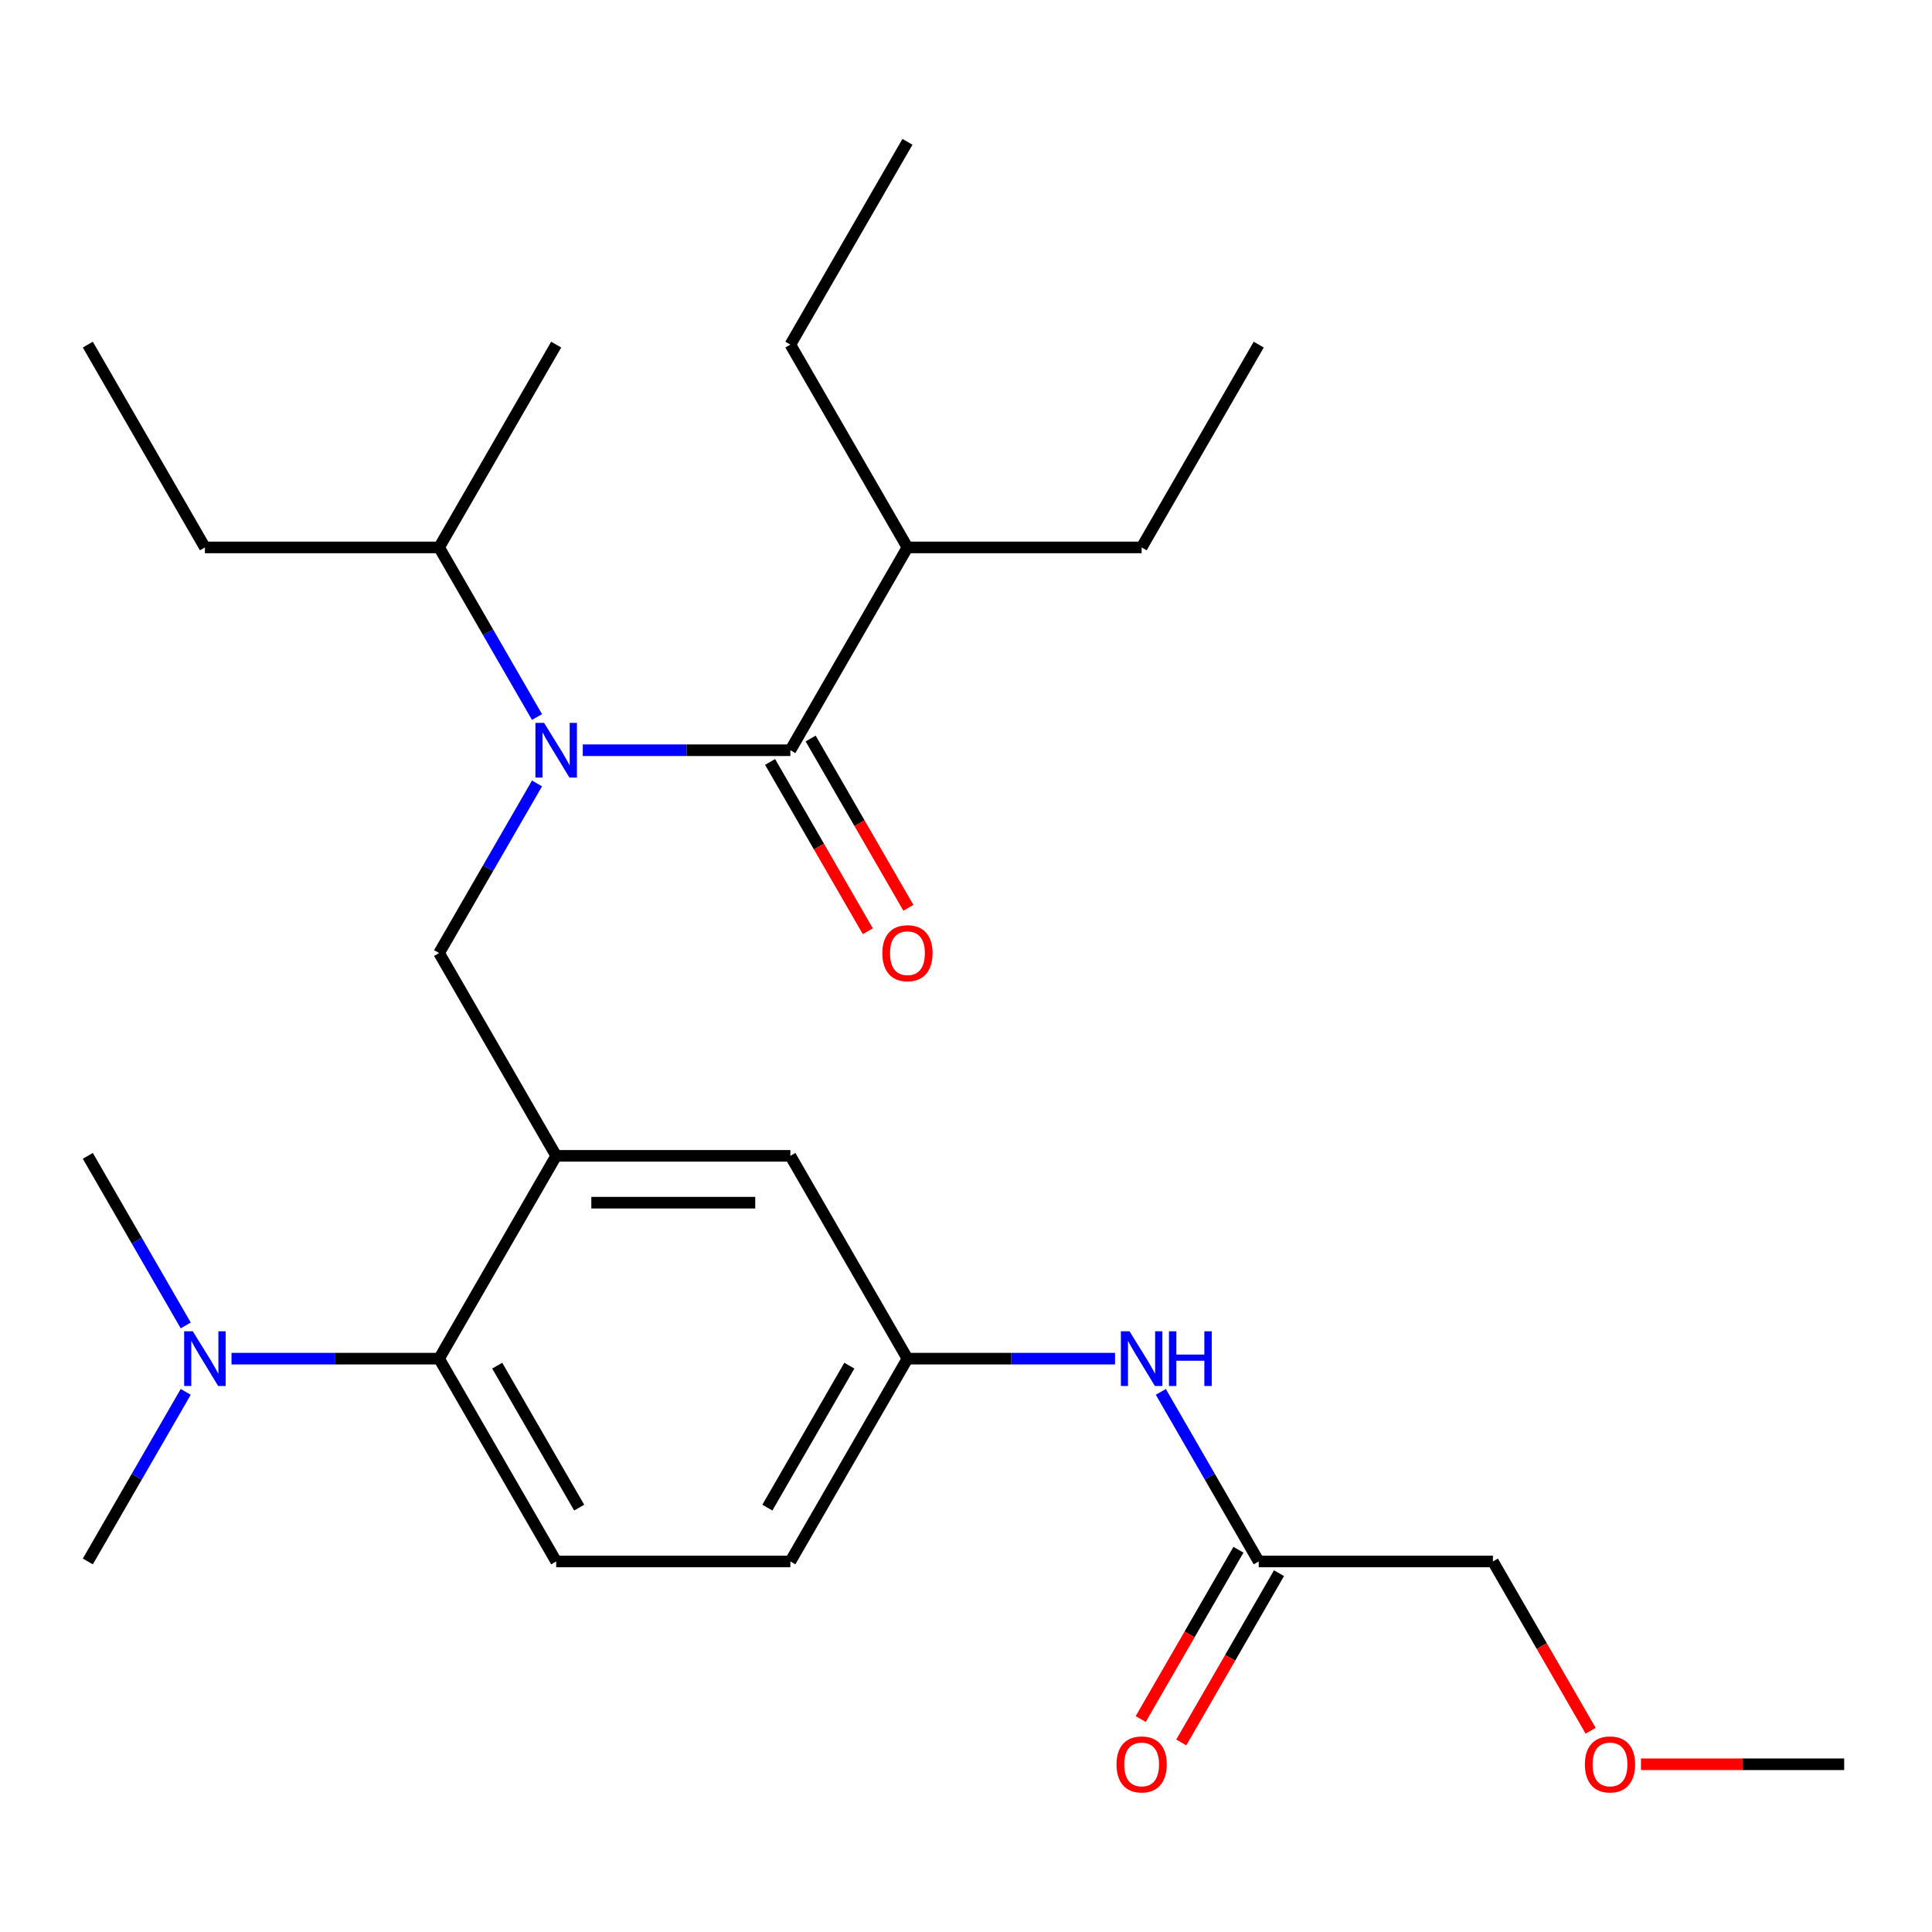 <?xml version='1.0' encoding='iso-8859-1'?>
<svg version='1.1' baseProfile='full'
              xmlns='http://www.w3.org/2000/svg'
                      xmlns:rdkit='http://www.rdkit.org/xml'
                      xmlns:xlink='http://www.w3.org/1999/xlink'
                  xml:space='preserve'
width='1000px' height='1000px' viewBox='0 0 1000 1000'>
<!-- END OF HEADER -->
<rect style='opacity:1.0;fill:#FFFFFF;stroke:none' width='1000' height='1000' x='0' y='0'> </rect>
<path class='bond-0' d='M 600.834,720.427 L 626.175,764.318' style='fill:none;fill-rule:evenodd;stroke:#0000FF;stroke-width:6px;stroke-linecap:butt;stroke-linejoin:miter;stroke-opacity:1' />
<path class='bond-0' d='M 626.175,764.318 L 651.515,808.209' style='fill:none;fill-rule:evenodd;stroke:#000000;stroke-width:6px;stroke-linecap:butt;stroke-linejoin:miter;stroke-opacity:1' />
<path class='bond-1' d='M 577.139,703.236 L 523.418,703.236' style='fill:none;fill-rule:evenodd;stroke:#0000FF;stroke-width:6px;stroke-linecap:butt;stroke-linejoin:miter;stroke-opacity:1' />
<path class='bond-1' d='M 523.418,703.236 L 469.697,703.236' style='fill:none;fill-rule:evenodd;stroke:#000000;stroke-width:6px;stroke-linecap:butt;stroke-linejoin:miter;stroke-opacity:1' />
<path class='bond-2' d='M 772.727,808.209 L 798.022,852.02' style='fill:none;fill-rule:evenodd;stroke:#000000;stroke-width:6px;stroke-linecap:butt;stroke-linejoin:miter;stroke-opacity:1' />
<path class='bond-2' d='M 798.022,852.02 L 823.316,895.832' style='fill:none;fill-rule:evenodd;stroke:#FF0000;stroke-width:6px;stroke-linecap:butt;stroke-linejoin:miter;stroke-opacity:1' />
<path class='bond-3' d='M 772.727,808.209 L 651.515,808.209' style='fill:none;fill-rule:evenodd;stroke:#000000;stroke-width:6px;stroke-linecap:butt;stroke-linejoin:miter;stroke-opacity:1' />
<path class='bond-4' d='M 641.018,802.149 L 615.723,845.96' style='fill:none;fill-rule:evenodd;stroke:#000000;stroke-width:6px;stroke-linecap:butt;stroke-linejoin:miter;stroke-opacity:1' />
<path class='bond-4' d='M 615.723,845.96 L 590.429,889.771' style='fill:none;fill-rule:evenodd;stroke:#FF0000;stroke-width:6px;stroke-linecap:butt;stroke-linejoin:miter;stroke-opacity:1' />
<path class='bond-4' d='M 662.012,814.27 L 636.718,858.081' style='fill:none;fill-rule:evenodd;stroke:#000000;stroke-width:6px;stroke-linecap:butt;stroke-linejoin:miter;stroke-opacity:1' />
<path class='bond-4' d='M 636.718,858.081 L 611.424,901.892' style='fill:none;fill-rule:evenodd;stroke:#FF0000;stroke-width:6px;stroke-linecap:butt;stroke-linejoin:miter;stroke-opacity:1' />
<path class='bond-5' d='M 849.364,913.182 L 901.955,913.182' style='fill:none;fill-rule:evenodd;stroke:#FF0000;stroke-width:6px;stroke-linecap:butt;stroke-linejoin:miter;stroke-opacity:1' />
<path class='bond-5' d='M 901.955,913.182 L 954.545,913.182' style='fill:none;fill-rule:evenodd;stroke:#000000;stroke-width:6px;stroke-linecap:butt;stroke-linejoin:miter;stroke-opacity:1' />
<path class='bond-6' d='M 469.697,283.345 L 590.909,283.345' style='fill:none;fill-rule:evenodd;stroke:#000000;stroke-width:6px;stroke-linecap:butt;stroke-linejoin:miter;stroke-opacity:1' />
<path class='bond-7' d='M 469.697,283.345 L 409.091,178.373' style='fill:none;fill-rule:evenodd;stroke:#000000;stroke-width:6px;stroke-linecap:butt;stroke-linejoin:miter;stroke-opacity:1' />
<path class='bond-8' d='M 469.697,283.345 L 409.091,388.318' style='fill:none;fill-rule:evenodd;stroke:#000000;stroke-width:6px;stroke-linecap:butt;stroke-linejoin:miter;stroke-opacity:1' />
<path class='bond-9' d='M 277.954,405.508 L 252.613,449.4' style='fill:none;fill-rule:evenodd;stroke:#0000FF;stroke-width:6px;stroke-linecap:butt;stroke-linejoin:miter;stroke-opacity:1' />
<path class='bond-9' d='M 252.613,449.4 L 227.273,493.291' style='fill:none;fill-rule:evenodd;stroke:#000000;stroke-width:6px;stroke-linecap:butt;stroke-linejoin:miter;stroke-opacity:1' />
<path class='bond-10' d='M 301.649,388.318 L 355.37,388.318' style='fill:none;fill-rule:evenodd;stroke:#0000FF;stroke-width:6px;stroke-linecap:butt;stroke-linejoin:miter;stroke-opacity:1' />
<path class='bond-10' d='M 355.37,388.318 L 409.091,388.318' style='fill:none;fill-rule:evenodd;stroke:#000000;stroke-width:6px;stroke-linecap:butt;stroke-linejoin:miter;stroke-opacity:1' />
<path class='bond-11' d='M 277.954,371.128 L 252.613,327.237' style='fill:none;fill-rule:evenodd;stroke:#0000FF;stroke-width:6px;stroke-linecap:butt;stroke-linejoin:miter;stroke-opacity:1' />
<path class='bond-11' d='M 252.613,327.237 L 227.273,283.345' style='fill:none;fill-rule:evenodd;stroke:#000000;stroke-width:6px;stroke-linecap:butt;stroke-linejoin:miter;stroke-opacity:1' />
<path class='bond-12' d='M 398.594,394.379 L 423.888,438.19' style='fill:none;fill-rule:evenodd;stroke:#000000;stroke-width:6px;stroke-linecap:butt;stroke-linejoin:miter;stroke-opacity:1' />
<path class='bond-12' d='M 423.888,438.19 L 449.182,482.001' style='fill:none;fill-rule:evenodd;stroke:#FF0000;stroke-width:6px;stroke-linecap:butt;stroke-linejoin:miter;stroke-opacity:1' />
<path class='bond-12' d='M 419.588,382.258 L 444.883,426.069' style='fill:none;fill-rule:evenodd;stroke:#000000;stroke-width:6px;stroke-linecap:butt;stroke-linejoin:miter;stroke-opacity:1' />
<path class='bond-12' d='M 444.883,426.069 L 470.177,469.88' style='fill:none;fill-rule:evenodd;stroke:#FF0000;stroke-width:6px;stroke-linecap:butt;stroke-linejoin:miter;stroke-opacity:1' />
<path class='bond-13' d='M 590.909,283.345 L 651.515,178.373' style='fill:none;fill-rule:evenodd;stroke:#000000;stroke-width:6px;stroke-linecap:butt;stroke-linejoin:miter;stroke-opacity:1' />
<path class='bond-14' d='M 227.273,283.345 L 106.061,283.345' style='fill:none;fill-rule:evenodd;stroke:#000000;stroke-width:6px;stroke-linecap:butt;stroke-linejoin:miter;stroke-opacity:1' />
<path class='bond-15' d='M 227.273,283.345 L 287.879,178.373' style='fill:none;fill-rule:evenodd;stroke:#000000;stroke-width:6px;stroke-linecap:butt;stroke-linejoin:miter;stroke-opacity:1' />
<path class='bond-16' d='M 227.273,493.291 L 287.879,598.264' style='fill:none;fill-rule:evenodd;stroke:#000000;stroke-width:6px;stroke-linecap:butt;stroke-linejoin:miter;stroke-opacity:1' />
<path class='bond-17' d='M 106.061,283.345 L 45.455,178.373' style='fill:none;fill-rule:evenodd;stroke:#000000;stroke-width:6px;stroke-linecap:butt;stroke-linejoin:miter;stroke-opacity:1' />
<path class='bond-18' d='M 45.455,808.209 L 70.795,764.318' style='fill:none;fill-rule:evenodd;stroke:#000000;stroke-width:6px;stroke-linecap:butt;stroke-linejoin:miter;stroke-opacity:1' />
<path class='bond-18' d='M 70.795,764.318 L 96.136,720.427' style='fill:none;fill-rule:evenodd;stroke:#0000FF;stroke-width:6px;stroke-linecap:butt;stroke-linejoin:miter;stroke-opacity:1' />
<path class='bond-19' d='M 96.136,686.046 L 70.795,642.155' style='fill:none;fill-rule:evenodd;stroke:#0000FF;stroke-width:6px;stroke-linecap:butt;stroke-linejoin:miter;stroke-opacity:1' />
<path class='bond-19' d='M 70.795,642.155 L 45.455,598.264' style='fill:none;fill-rule:evenodd;stroke:#000000;stroke-width:6px;stroke-linecap:butt;stroke-linejoin:miter;stroke-opacity:1' />
<path class='bond-20' d='M 119.831,703.236 L 173.552,703.236' style='fill:none;fill-rule:evenodd;stroke:#0000FF;stroke-width:6px;stroke-linecap:butt;stroke-linejoin:miter;stroke-opacity:1' />
<path class='bond-20' d='M 173.552,703.236 L 227.273,703.236' style='fill:none;fill-rule:evenodd;stroke:#000000;stroke-width:6px;stroke-linecap:butt;stroke-linejoin:miter;stroke-opacity:1' />
<path class='bond-21' d='M 469.697,703.236 L 409.091,808.209' style='fill:none;fill-rule:evenodd;stroke:#000000;stroke-width:6px;stroke-linecap:butt;stroke-linejoin:miter;stroke-opacity:1' />
<path class='bond-21' d='M 439.612,706.861 L 397.187,780.342' style='fill:none;fill-rule:evenodd;stroke:#000000;stroke-width:6px;stroke-linecap:butt;stroke-linejoin:miter;stroke-opacity:1' />
<path class='bond-22' d='M 469.697,703.236 L 409.091,598.264' style='fill:none;fill-rule:evenodd;stroke:#000000;stroke-width:6px;stroke-linecap:butt;stroke-linejoin:miter;stroke-opacity:1' />
<path class='bond-23' d='M 409.091,808.209 L 287.879,808.209' style='fill:none;fill-rule:evenodd;stroke:#000000;stroke-width:6px;stroke-linecap:butt;stroke-linejoin:miter;stroke-opacity:1' />
<path class='bond-24' d='M 287.879,808.209 L 227.273,703.236' style='fill:none;fill-rule:evenodd;stroke:#000000;stroke-width:6px;stroke-linecap:butt;stroke-linejoin:miter;stroke-opacity:1' />
<path class='bond-24' d='M 299.782,780.342 L 257.358,706.861' style='fill:none;fill-rule:evenodd;stroke:#000000;stroke-width:6px;stroke-linecap:butt;stroke-linejoin:miter;stroke-opacity:1' />
<path class='bond-25' d='M 227.273,703.236 L 287.879,598.264' style='fill:none;fill-rule:evenodd;stroke:#000000;stroke-width:6px;stroke-linecap:butt;stroke-linejoin:miter;stroke-opacity:1' />
<path class='bond-26' d='M 287.879,598.264 L 409.091,598.264' style='fill:none;fill-rule:evenodd;stroke:#000000;stroke-width:6px;stroke-linecap:butt;stroke-linejoin:miter;stroke-opacity:1' />
<path class='bond-26' d='M 306.061,622.506 L 390.909,622.506' style='fill:none;fill-rule:evenodd;stroke:#000000;stroke-width:6px;stroke-linecap:butt;stroke-linejoin:miter;stroke-opacity:1' />
<path class='bond-27' d='M 409.091,178.373 L 469.697,73.4' style='fill:none;fill-rule:evenodd;stroke:#000000;stroke-width:6px;stroke-linecap:butt;stroke-linejoin:miter;stroke-opacity:1' />
<path  class='atom-0' d='M 584.649 689.076
L 593.929 704.076
Q 594.849 705.556, 596.329 708.236
Q 597.809 710.916, 597.889 711.076
L 597.889 689.076
L 601.649 689.076
L 601.649 717.396
L 597.769 717.396
L 587.809 700.996
Q 586.649 699.076, 585.409 696.876
Q 584.209 694.676, 583.849 693.996
L 583.849 717.396
L 580.169 717.396
L 580.169 689.076
L 584.649 689.076
' fill='#0000FF'/>
<path  class='atom-0' d='M 605.049 689.076
L 608.889 689.076
L 608.889 701.116
L 623.369 701.116
L 623.369 689.076
L 627.209 689.076
L 627.209 717.396
L 623.369 717.396
L 623.369 704.316
L 608.889 704.316
L 608.889 717.396
L 605.049 717.396
L 605.049 689.076
' fill='#0000FF'/>
<path  class='atom-3' d='M 577.909 913.262
Q 577.909 906.462, 581.269 902.662
Q 584.629 898.862, 590.909 898.862
Q 597.189 898.862, 600.549 902.662
Q 603.909 906.462, 603.909 913.262
Q 603.909 920.142, 600.509 924.062
Q 597.109 927.942, 590.909 927.942
Q 584.669 927.942, 581.269 924.062
Q 577.909 920.182, 577.909 913.262
M 590.909 924.742
Q 595.229 924.742, 597.549 921.862
Q 599.909 918.942, 599.909 913.262
Q 599.909 907.702, 597.549 904.902
Q 595.229 902.062, 590.909 902.062
Q 586.589 902.062, 584.229 904.862
Q 581.909 907.662, 581.909 913.262
Q 581.909 918.982, 584.229 921.862
Q 586.589 924.742, 590.909 924.742
' fill='#FF0000'/>
<path  class='atom-4' d='M 820.333 913.262
Q 820.333 906.462, 823.693 902.662
Q 827.053 898.862, 833.333 898.862
Q 839.613 898.862, 842.973 902.662
Q 846.333 906.462, 846.333 913.262
Q 846.333 920.142, 842.933 924.062
Q 839.533 927.942, 833.333 927.942
Q 827.093 927.942, 823.693 924.062
Q 820.333 920.182, 820.333 913.262
M 833.333 924.742
Q 837.653 924.742, 839.973 921.862
Q 842.333 918.942, 842.333 913.262
Q 842.333 907.702, 839.973 904.902
Q 837.653 902.062, 833.333 902.062
Q 829.013 902.062, 826.653 904.862
Q 824.333 907.662, 824.333 913.262
Q 824.333 918.982, 826.653 921.862
Q 829.013 924.742, 833.333 924.742
' fill='#FF0000'/>
<path  class='atom-6' d='M 281.619 374.158
L 290.899 389.158
Q 291.819 390.638, 293.299 393.318
Q 294.779 395.998, 294.859 396.158
L 294.859 374.158
L 298.619 374.158
L 298.619 402.478
L 294.739 402.478
L 284.779 386.078
Q 283.619 384.158, 282.379 381.958
Q 281.179 379.758, 280.819 379.078
L 280.819 402.478
L 277.139 402.478
L 277.139 374.158
L 281.619 374.158
' fill='#0000FF'/>
<path  class='atom-8' d='M 456.697 493.371
Q 456.697 486.571, 460.057 482.771
Q 463.417 478.971, 469.697 478.971
Q 475.977 478.971, 479.337 482.771
Q 482.697 486.571, 482.697 493.371
Q 482.697 500.251, 479.297 504.171
Q 475.897 508.051, 469.697 508.051
Q 463.457 508.051, 460.057 504.171
Q 456.697 500.291, 456.697 493.371
M 469.697 504.851
Q 474.017 504.851, 476.337 501.971
Q 478.697 499.051, 478.697 493.371
Q 478.697 487.811, 476.337 485.011
Q 474.017 482.171, 469.697 482.171
Q 465.377 482.171, 463.017 484.971
Q 460.697 487.771, 460.697 493.371
Q 460.697 499.091, 463.017 501.971
Q 465.377 504.851, 469.697 504.851
' fill='#FF0000'/>
<path  class='atom-15' d='M 99.801 689.076
L 109.081 704.076
Q 110.001 705.556, 111.481 708.236
Q 112.961 710.916, 113.041 711.076
L 113.041 689.076
L 116.801 689.076
L 116.801 717.396
L 112.921 717.396
L 102.961 700.996
Q 101.801 699.076, 100.561 696.876
Q 99.361 694.676, 99.001 693.996
L 99.001 717.396
L 95.321 717.396
L 95.321 689.076
L 99.801 689.076
' fill='#0000FF'/>
</svg>
